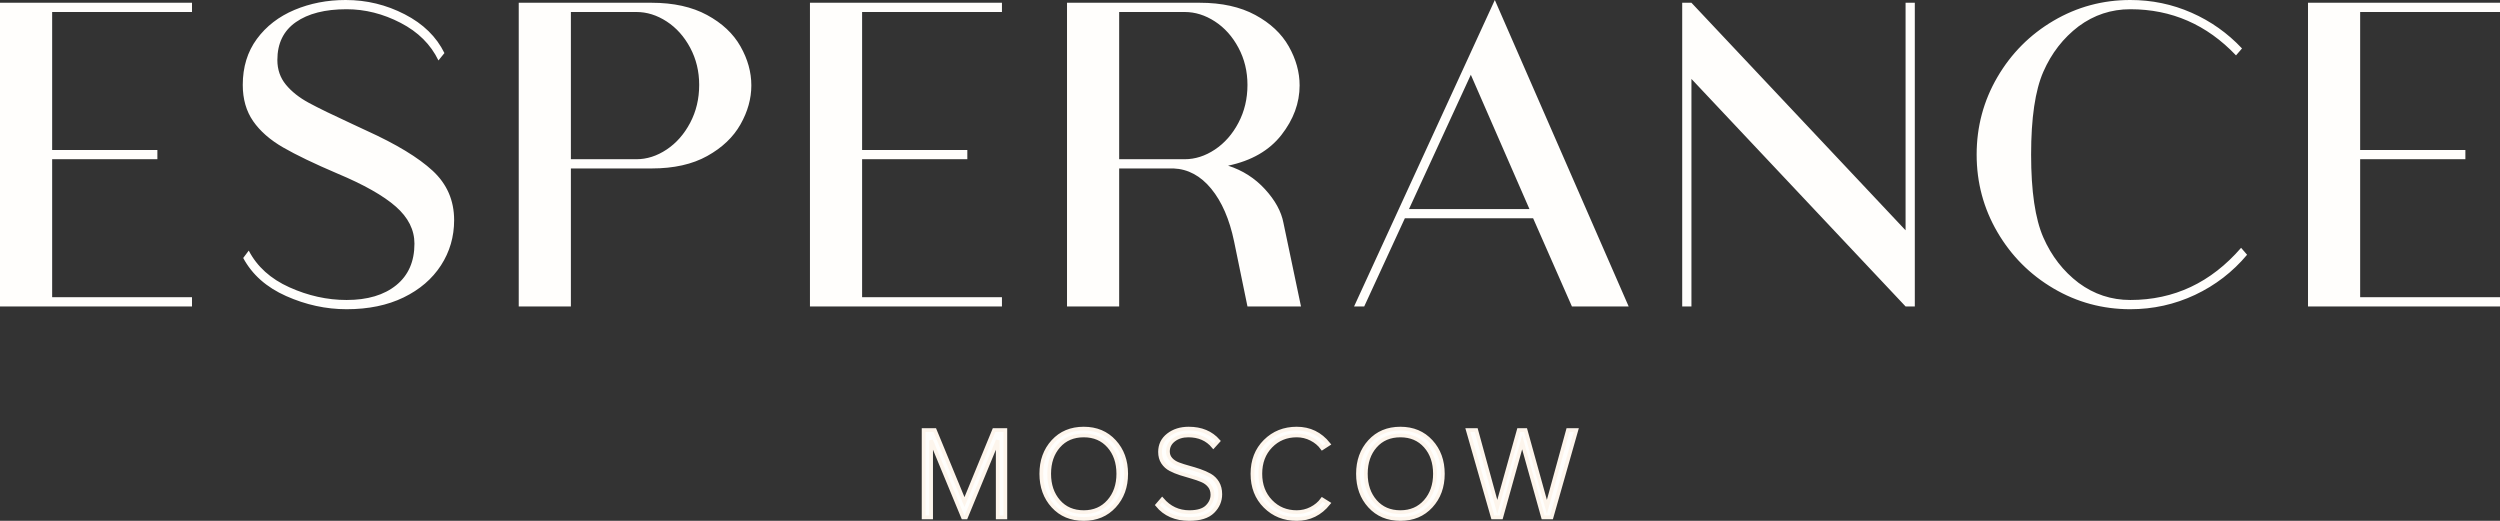 <?xml version="1.0" encoding="UTF-8"?> <svg xmlns="http://www.w3.org/2000/svg" width="144" height="30" viewBox="0 0 144 30" fill="none"><rect x="0" y="0" width="144" height="30" fill="#333333" stroke="none"/> <path fill-rule="evenodd" clip-rule="evenodd" d="M57.907 29.802H57.47V25.36L55.637 29.802H55.471L53.631 25.36V29.802H53.201V24.771H53.842L55.554 28.919L57.259 24.771H57.907V29.802ZM62.424 29.892C61.694 29.892 61.105 29.646 60.655 29.153C60.205 28.661 59.98 28.04 59.98 27.291C59.98 26.541 60.205 25.92 60.655 25.428C61.105 24.935 61.694 24.689 62.424 24.689C63.148 24.689 63.736 24.935 64.188 25.428C64.641 25.92 64.867 26.541 64.867 27.291C64.867 28.04 64.641 28.661 64.188 29.153C63.736 29.646 63.148 29.892 62.424 29.892ZM62.424 29.5C63.017 29.5 63.497 29.293 63.864 28.878C64.231 28.463 64.415 27.934 64.415 27.291C64.415 26.642 64.232 26.111 63.868 25.699C63.503 25.287 63.022 25.081 62.424 25.081C61.82 25.081 61.337 25.287 60.975 25.699C60.614 26.111 60.432 26.642 60.432 27.291C60.432 27.934 60.614 28.463 60.975 28.878C61.337 29.293 61.82 29.5 62.424 29.5ZM68.501 29.892C67.712 29.892 67.098 29.626 66.661 29.093L66.94 28.769C67.357 29.256 67.88 29.5 68.508 29.5C68.976 29.5 69.314 29.398 69.523 29.195C69.732 28.991 69.836 28.759 69.836 28.497C69.836 28.296 69.781 28.126 69.67 27.988C69.559 27.85 69.415 27.743 69.236 27.668C69.058 27.592 68.862 27.524 68.648 27.464C68.434 27.404 68.221 27.34 68.007 27.272C67.793 27.204 67.597 27.123 67.419 27.03C67.24 26.937 67.096 26.806 66.985 26.638C66.874 26.47 66.819 26.267 66.819 26.031C66.819 25.629 66.978 25.304 67.294 25.058C67.611 24.812 68.003 24.689 68.471 24.689C69.19 24.689 69.758 24.925 70.175 25.398L69.889 25.714C69.537 25.292 69.057 25.081 68.448 25.081C68.111 25.081 67.831 25.168 67.607 25.341C67.383 25.514 67.272 25.737 67.272 26.008C67.272 26.179 67.327 26.326 67.438 26.45C67.548 26.573 67.693 26.668 67.871 26.736C68.05 26.804 68.246 26.867 68.46 26.925C68.673 26.983 68.887 27.048 69.101 27.121C69.314 27.194 69.51 27.28 69.689 27.381C69.867 27.482 70.012 27.624 70.123 27.807C70.233 27.991 70.288 28.211 70.288 28.467C70.288 28.849 70.145 29.182 69.859 29.466C69.572 29.75 69.119 29.892 68.501 29.892ZM74.692 29.892C73.968 29.892 73.362 29.65 72.874 29.165C72.386 28.68 72.142 28.055 72.142 27.291C72.142 26.526 72.386 25.901 72.874 25.416C73.362 24.931 73.968 24.689 74.692 24.689C75.436 24.689 76.047 24.985 76.524 25.578L76.162 25.812C76.001 25.591 75.79 25.414 75.529 25.281C75.267 25.147 74.988 25.081 74.692 25.081C74.093 25.081 73.594 25.287 73.195 25.699C72.795 26.111 72.595 26.642 72.595 27.291C72.595 27.934 72.795 28.463 73.195 28.878C73.594 29.293 74.093 29.5 74.692 29.5C74.988 29.5 75.267 29.434 75.529 29.3C75.79 29.167 76.001 28.99 76.162 28.769L76.524 28.995C76.042 29.593 75.431 29.892 74.692 29.892ZM80.663 29.892C79.934 29.892 79.345 29.646 78.895 29.153C78.445 28.661 78.22 28.04 78.22 27.291C78.22 26.541 78.445 25.92 78.895 25.428C79.345 24.935 79.934 24.689 80.663 24.689C81.387 24.689 81.976 24.935 82.428 25.428C82.881 25.92 83.107 26.541 83.107 27.291C83.107 28.04 82.881 28.661 82.428 29.153C81.976 29.646 81.387 29.892 80.663 29.892ZM80.663 29.5C81.257 29.5 81.737 29.293 82.104 28.878C82.471 28.463 82.654 27.934 82.654 27.291C82.654 26.642 82.472 26.111 82.108 25.699C81.743 25.287 81.262 25.081 80.663 25.081C80.06 25.081 79.577 25.287 79.215 25.699C78.853 26.111 78.672 26.642 78.672 27.291C78.672 27.934 78.853 28.463 79.215 28.878C79.577 29.293 80.06 29.5 80.663 29.5ZM89.365 29.802H88.883L87.676 25.48L86.469 29.802H85.987L84.546 24.771H85.029L86.243 29.199L87.48 24.771H87.872L89.101 29.199L90.316 24.771H90.798L89.365 29.802Z" fill="#FFFEFC" stroke="#FDF5EC" stroke-width="0.216"></path> <path fill-rule="evenodd" clip-rule="evenodd" d="M11.059 0.691H3.004V8.639H9.065V9.171H3.004V17.119H11.059V17.651H0V0.159H11.059V0.691ZM26.158 12.68C26.158 13.637 25.905 14.505 25.4 15.285C24.895 16.065 24.177 16.681 23.247 17.133C22.317 17.585 21.222 17.811 19.964 17.811C18.776 17.811 17.616 17.558 16.482 17.053C15.347 16.548 14.523 15.817 14.009 14.86L14.328 14.434C14.807 15.356 15.586 16.061 16.668 16.548C17.749 17.035 18.847 17.279 19.964 17.279C21.169 17.279 22.122 16.995 22.822 16.428C23.521 15.861 23.872 15.064 23.872 14.036C23.872 13.238 23.513 12.525 22.795 11.896C22.077 11.267 20.956 10.633 19.432 9.995C18.103 9.428 17.062 8.927 16.309 8.493C15.556 8.059 14.98 7.554 14.581 6.978C14.182 6.402 13.983 5.707 13.983 4.891C13.983 3.863 14.253 2.982 14.793 2.246C15.334 1.511 16.056 0.953 16.96 0.572C17.864 0.191 18.847 0 19.911 0C21.116 0 22.25 0.275 23.313 0.824C24.377 1.373 25.139 2.118 25.599 3.057L25.254 3.482C24.811 2.561 24.084 1.839 23.074 1.316C22.064 0.793 21.027 0.532 19.964 0.532C18.723 0.532 17.749 0.78 17.04 1.276C16.331 1.772 15.976 2.499 15.976 3.456C15.976 4.005 16.14 4.479 16.468 4.878C16.796 5.277 17.239 5.627 17.797 5.928C18.355 6.229 19.193 6.637 20.309 7.151L21.107 7.523C22.826 8.303 24.098 9.074 24.922 9.836C25.746 10.598 26.158 11.546 26.158 12.68ZM43.277 4.918C43.277 5.68 43.069 6.429 42.652 7.164C42.236 7.9 41.598 8.507 40.738 8.985C39.879 9.464 38.811 9.703 37.535 9.703H32.883V17.651H29.879V0.159H37.535C38.793 0.159 39.857 0.394 40.725 0.864C41.593 1.334 42.236 1.936 42.652 2.672C43.069 3.407 43.277 4.156 43.277 4.918ZM40.273 4.891C40.273 4.111 40.1 3.398 39.755 2.751C39.409 2.104 38.957 1.599 38.399 1.236C37.841 0.873 37.261 0.691 36.658 0.691H32.883V9.171H36.658C37.261 9.171 37.841 8.985 38.399 8.613C38.957 8.241 39.409 7.727 39.755 7.071C40.1 6.415 40.273 5.689 40.273 4.891ZM57.712 0.691H49.657V8.639H55.718V9.171H49.657V17.119H57.712V17.651H46.653V0.159H57.712V0.691ZM74.937 17.651H71.854L71.083 13.903C70.817 12.627 70.378 11.617 69.767 10.872C69.156 10.128 68.433 9.738 67.6 9.703H64.464V17.651H61.46V0.159H69.116C70.374 0.159 71.437 0.394 72.306 0.864C73.174 1.334 73.817 1.936 74.233 2.672C74.649 3.407 74.858 4.156 74.858 4.918C74.858 5.928 74.508 6.881 73.808 7.776C73.108 8.67 72.084 9.26 70.737 9.543C71.57 9.809 72.279 10.261 72.864 10.899C73.449 11.537 73.803 12.184 73.927 12.84L74.937 17.651ZM64.464 9.171H68.239C68.841 9.171 69.421 8.985 69.98 8.613C70.538 8.241 70.99 7.727 71.335 7.071C71.681 6.415 71.854 5.689 71.854 4.891C71.854 4.111 71.681 3.398 71.335 2.751C70.99 2.104 70.538 1.599 69.98 1.236C69.421 0.873 68.841 0.691 68.239 0.691H64.464V9.171ZM90.542 17.651L88.309 12.574H80.919L78.579 17.651H77.995L86.102 0L93.811 17.651H90.542ZM81.158 12.042H88.096L84.72 4.306L81.158 12.042ZM110.293 0.159V17.651H109.761L97.427 4.546V17.651H96.895V0.159H97.427L109.761 13.265V0.159H110.293ZM129.432 14.674C128.6 15.666 127.598 16.437 126.429 16.987C125.259 17.536 124.018 17.811 122.707 17.811C121.112 17.811 119.637 17.412 118.281 16.614C116.925 15.817 115.849 14.736 115.051 13.371C114.254 12.007 113.855 10.518 113.855 8.905C113.855 7.293 114.254 5.804 115.051 4.439C115.849 3.075 116.925 1.994 118.281 1.196C119.637 0.399 121.112 0 122.707 0C123.948 0 125.122 0.244 126.229 0.731C127.337 1.218 128.307 1.905 129.14 2.791L128.794 3.19C127.111 1.418 125.082 0.532 122.707 0.532C121.608 0.532 120.616 0.86 119.73 1.515C118.844 2.189 118.166 3.061 117.696 4.134C117.227 5.206 116.992 6.796 116.992 8.905C116.992 11.014 117.227 12.605 117.696 13.677C118.166 14.749 118.844 15.622 119.73 16.295C120.616 16.951 121.608 17.279 122.707 17.279C125.224 17.279 127.35 16.278 129.087 14.275L129.432 14.674ZM144 0.691H135.945V8.639H142.006V9.171H135.945V17.119H144V17.651H132.941V0.159H144V0.691Z" fill="#FFFEFC"></path> </svg> 